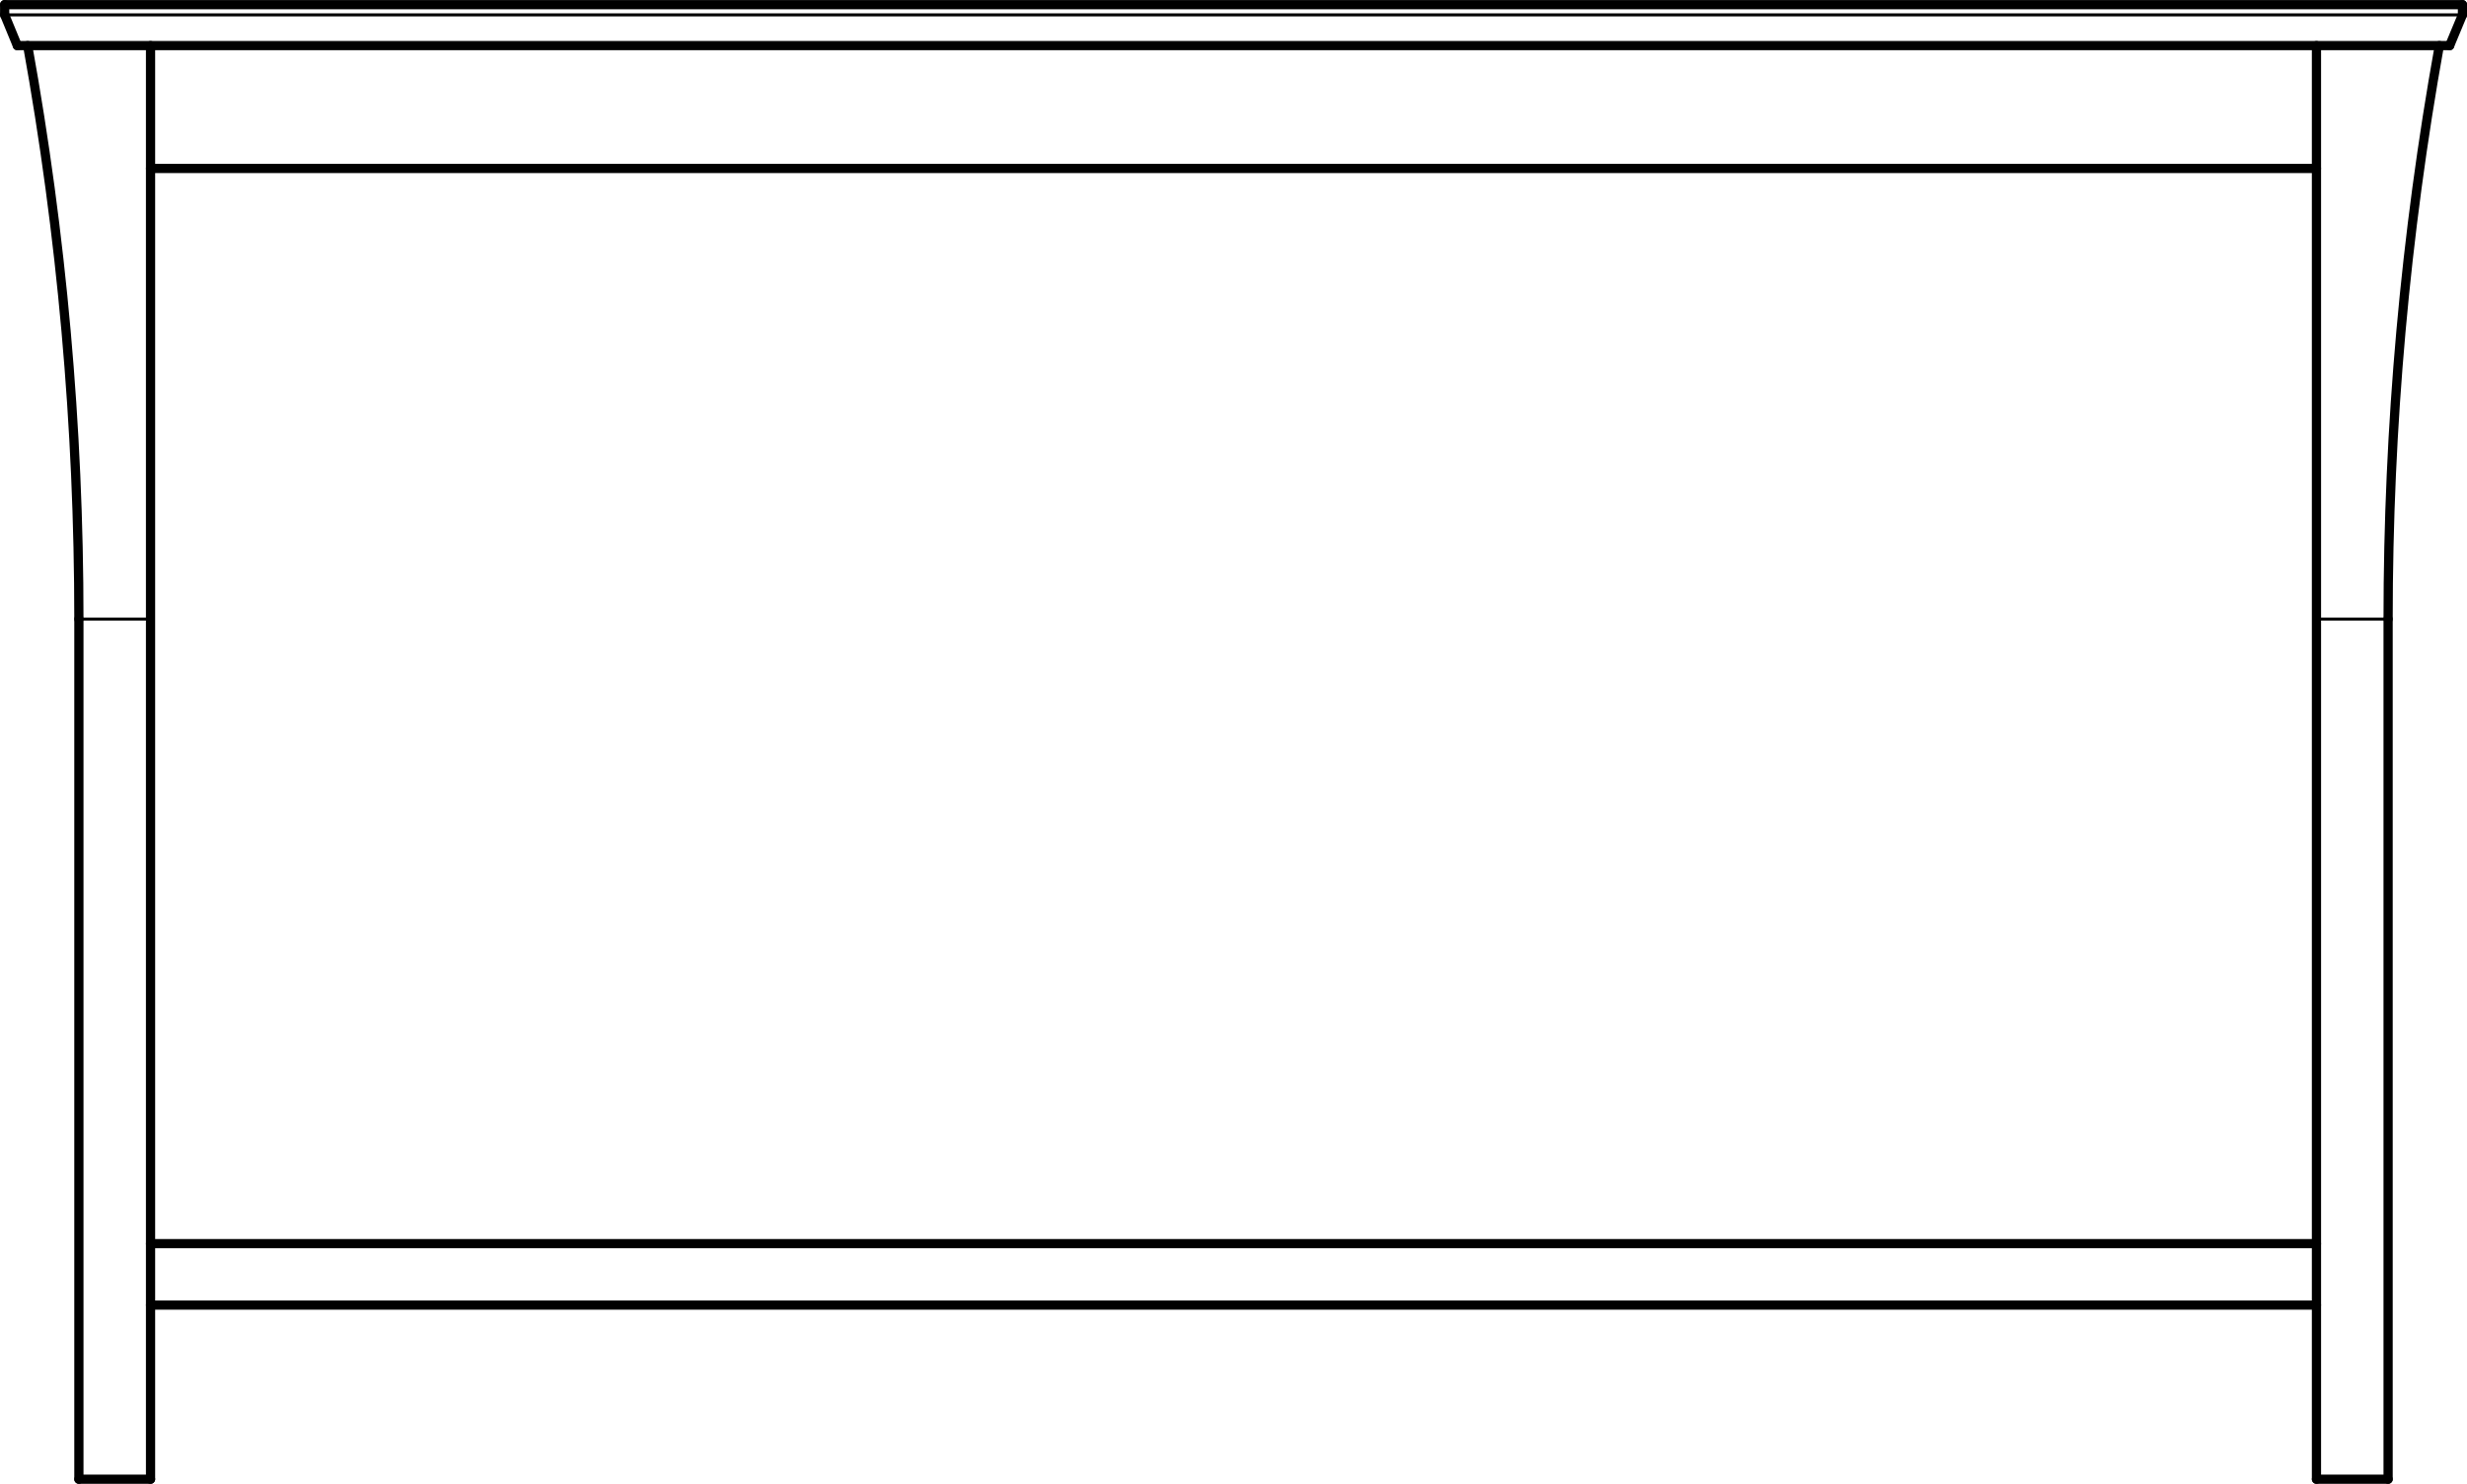 <?xml version="1.0" encoding="UTF-8"?>
<svg xmlns="http://www.w3.org/2000/svg" id="Layer_1" viewBox="0 0 200.75 120.75">
  <defs>
    <style>.cls-1{stroke-width:.75px;}.cls-1,.cls-2{fill:none;stroke:#000;stroke-linecap:round;stroke-linejoin:round;}.cls-2{stroke-width:.25px;}</style>
  </defs>
  <g id="LINE">
    <line class="cls-2" x1="6.42" y1="50.38" x2="12.25" y2="50.38"></line>
  </g>
  <g id="LINE-2">
    <line class="cls-1" x1="12.25" y1="120.38" x2="12.25" y2="3.71"></line>
  </g>
  <g id="LINE-3">
    <line class="cls-1" x1="6.42" y1="120.38" x2="12.25" y2="120.38"></line>
  </g>
  <g id="LINE-4">
    <line class="cls-1" x1="6.42" y1="50.38" x2="6.42" y2="120.38"></line>
  </g>
  <g id="LINE-5">
    <line class="cls-2" x1="188.5" y1="50.38" x2="194.33" y2="50.38"></line>
  </g>
  <g id="LINE-6">
    <line class="cls-1" x1="188.5" y1="3.71" x2="188.5" y2="120.38"></line>
  </g>
  <g id="LINE-7">
    <line class="cls-1" x1="188.5" y1="120.38" x2="194.33" y2="120.38"></line>
  </g>
  <g id="LINE-8">
    <line class="cls-1" x1="194.33" y1="50.38" x2="194.33" y2="120.38"></line>
  </g>
  <g id="LINE-9">
    <line class="cls-1" x1="12.25" y1="106.21" x2="188.5" y2="106.21"></line>
  </g>
  <g id="LINE-10">
    <line class="cls-1" x1="188.5" y1="101.21" x2="12.25" y2="101.21"></line>
  </g>
  <g id="LINE-11">
    <line class="cls-1" x1="12.25" y1="13.71" x2="188.5" y2="13.71"></line>
  </g>
  <g id="LINE-12">
    <line class="cls-1" x1=".38" y1=".38" x2=".38" y2="1.21"></line>
  </g>
  <g id="LINE-13">
    <line class="cls-1" x1="200.38" y1=".38" x2=".38" y2=".38"></line>
  </g>
  <g id="LINE-14">
    <line class="cls-1" x1="200.38" y1=".38" x2="200.38" y2="1.21"></line>
  </g>
  <g id="LINE-15">
    <line class="cls-2" x1=".38" y1="1.21" x2="200.38" y2="1.21"></line>
  </g>
  <g id="LINE-16">
    <line class="cls-1" x1="199.34" y1="3.71" x2="200.38" y2="1.21"></line>
  </g>
  <g id="LINE-17">
    <line class="cls-1" x1="1.41" y1="3.71" x2="199.34" y2="3.71"></line>
  </g>
  <g id="LINE-18">
    <line class="cls-1" x1="1.41" y1="3.71" x2=".38" y2="1.21"></line>
  </g>
  <g id="ARC">
    <path class="cls-1" d="m6.42,50.38c0-15.65-1.39-31.27-4.17-46.67"></path>
  </g>
  <g id="ARC-2">
    <path class="cls-1" d="m198.5,3.71c-2.77,15.4-4.17,31.02-4.17,46.67"></path>
  </g>
</svg>
